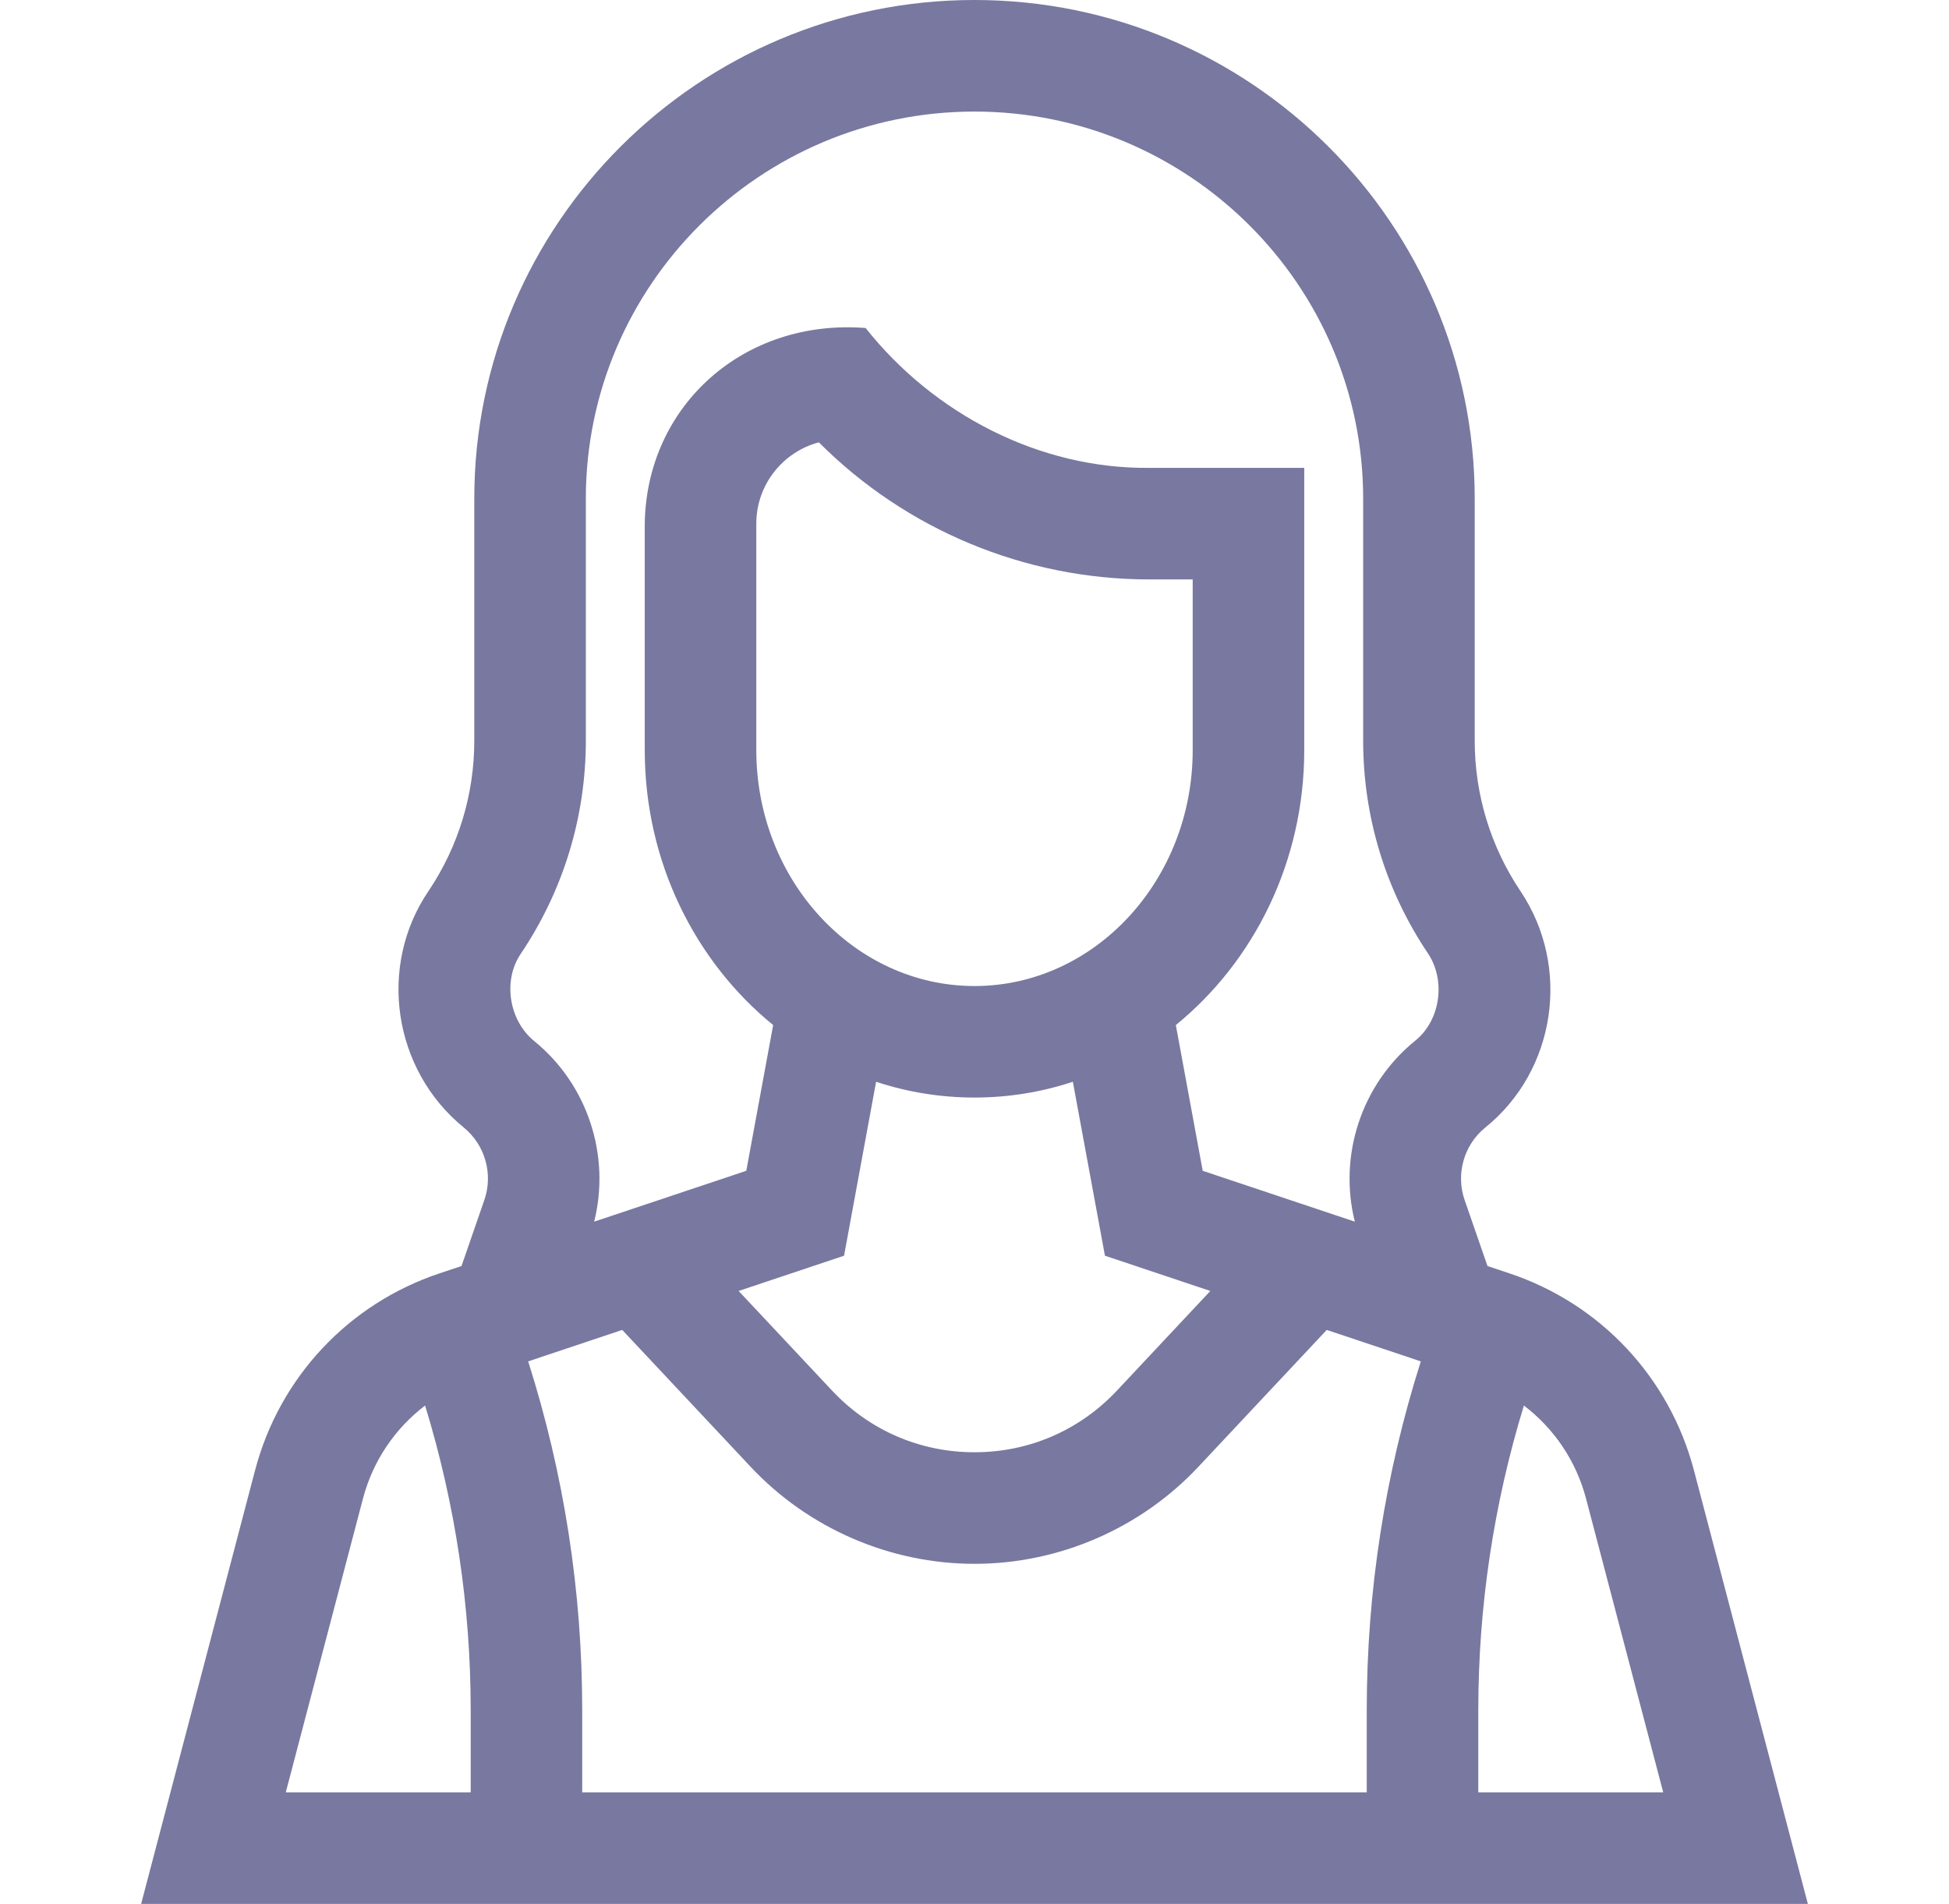 <svg width="43" height="42" viewBox="0 0 43 42" fill="none" xmlns="http://www.w3.org/2000/svg">
<path d="M37.373 32.437C36.834 30.388 35.313 28.763 33.304 28.091L32.818 27.929L32.313 26.472C32.115 25.899 32.297 25.259 32.766 24.876C34.325 23.623 34.669 21.334 33.547 19.661C32.886 18.675 32.536 17.526 32.536 16.339V11.002C32.536 4.935 27.585 0 21.5 0C15.415 0 10.464 4.935 10.464 11.002V16.339C10.464 17.525 10.115 18.672 9.454 19.657C8.329 21.311 8.669 23.601 10.232 24.873C10.702 25.256 10.885 25.898 10.686 26.472L10.182 27.929L9.695 28.091C7.686 28.763 6.165 30.388 5.627 32.437L3.114 42H39.886L37.373 32.437ZM11.653 30.032L13.728 29.338L16.561 32.358C17.836 33.718 19.636 34.498 21.5 34.498C23.364 34.498 25.164 33.718 26.439 32.358L29.271 29.338L31.347 30.032C30.556 32.522 30.154 35.105 30.154 37.73V39.539H12.845V37.73C12.846 35.105 12.444 32.522 11.653 30.032ZM21.5 21.752C18.846 21.752 16.686 19.417 16.686 16.548V11.551C16.686 10.693 17.272 9.969 18.066 9.758C19.991 11.687 22.612 12.782 25.355 12.782H26.314V16.548C26.314 19.417 24.154 21.752 21.5 21.752ZM19.329 23.864C20.015 24.09 20.744 24.212 21.5 24.212C22.255 24.212 22.984 24.09 23.67 23.864L24.378 27.701L26.703 28.479L24.644 30.675C23.82 31.553 22.704 32.037 21.5 32.037C20.296 32.037 19.179 31.553 18.356 30.675L16.296 28.479L18.622 27.701L19.329 23.864ZM11.785 22.965C11.225 22.508 11.09 21.627 11.49 21.04L11.495 21.032C12.43 19.64 12.925 18.017 12.925 16.339V11.002C12.925 6.292 16.771 2.461 21.5 2.461C26.228 2.461 30.075 6.292 30.075 11.002V16.339C30.075 18.017 30.569 19.64 31.504 21.031C31.906 21.632 31.778 22.514 31.223 22.958L31.216 22.964C30.035 23.925 29.526 25.491 29.891 26.95L26.535 25.828L25.942 22.613C27.664 21.21 28.775 19.013 28.775 16.548V10.321H25.355C22.938 10.347 20.603 9.136 19.098 7.236C16.414 7.025 14.264 8.945 14.225 11.551V16.548C14.225 19.013 15.336 21.21 17.058 22.613L16.465 25.828L13.109 26.95C13.474 25.491 12.966 23.925 11.785 22.965ZM8.007 33.062C8.226 32.228 8.714 31.512 9.379 31.006C10.046 33.185 10.385 35.44 10.385 37.73V39.539H6.305L8.007 33.062ZM32.615 39.539V37.729C32.615 35.44 32.954 33.184 33.621 31.006C34.286 31.512 34.774 32.228 34.993 33.062L36.695 39.539H32.615V39.539Z" fill="#7878A0"/>
</svg>
